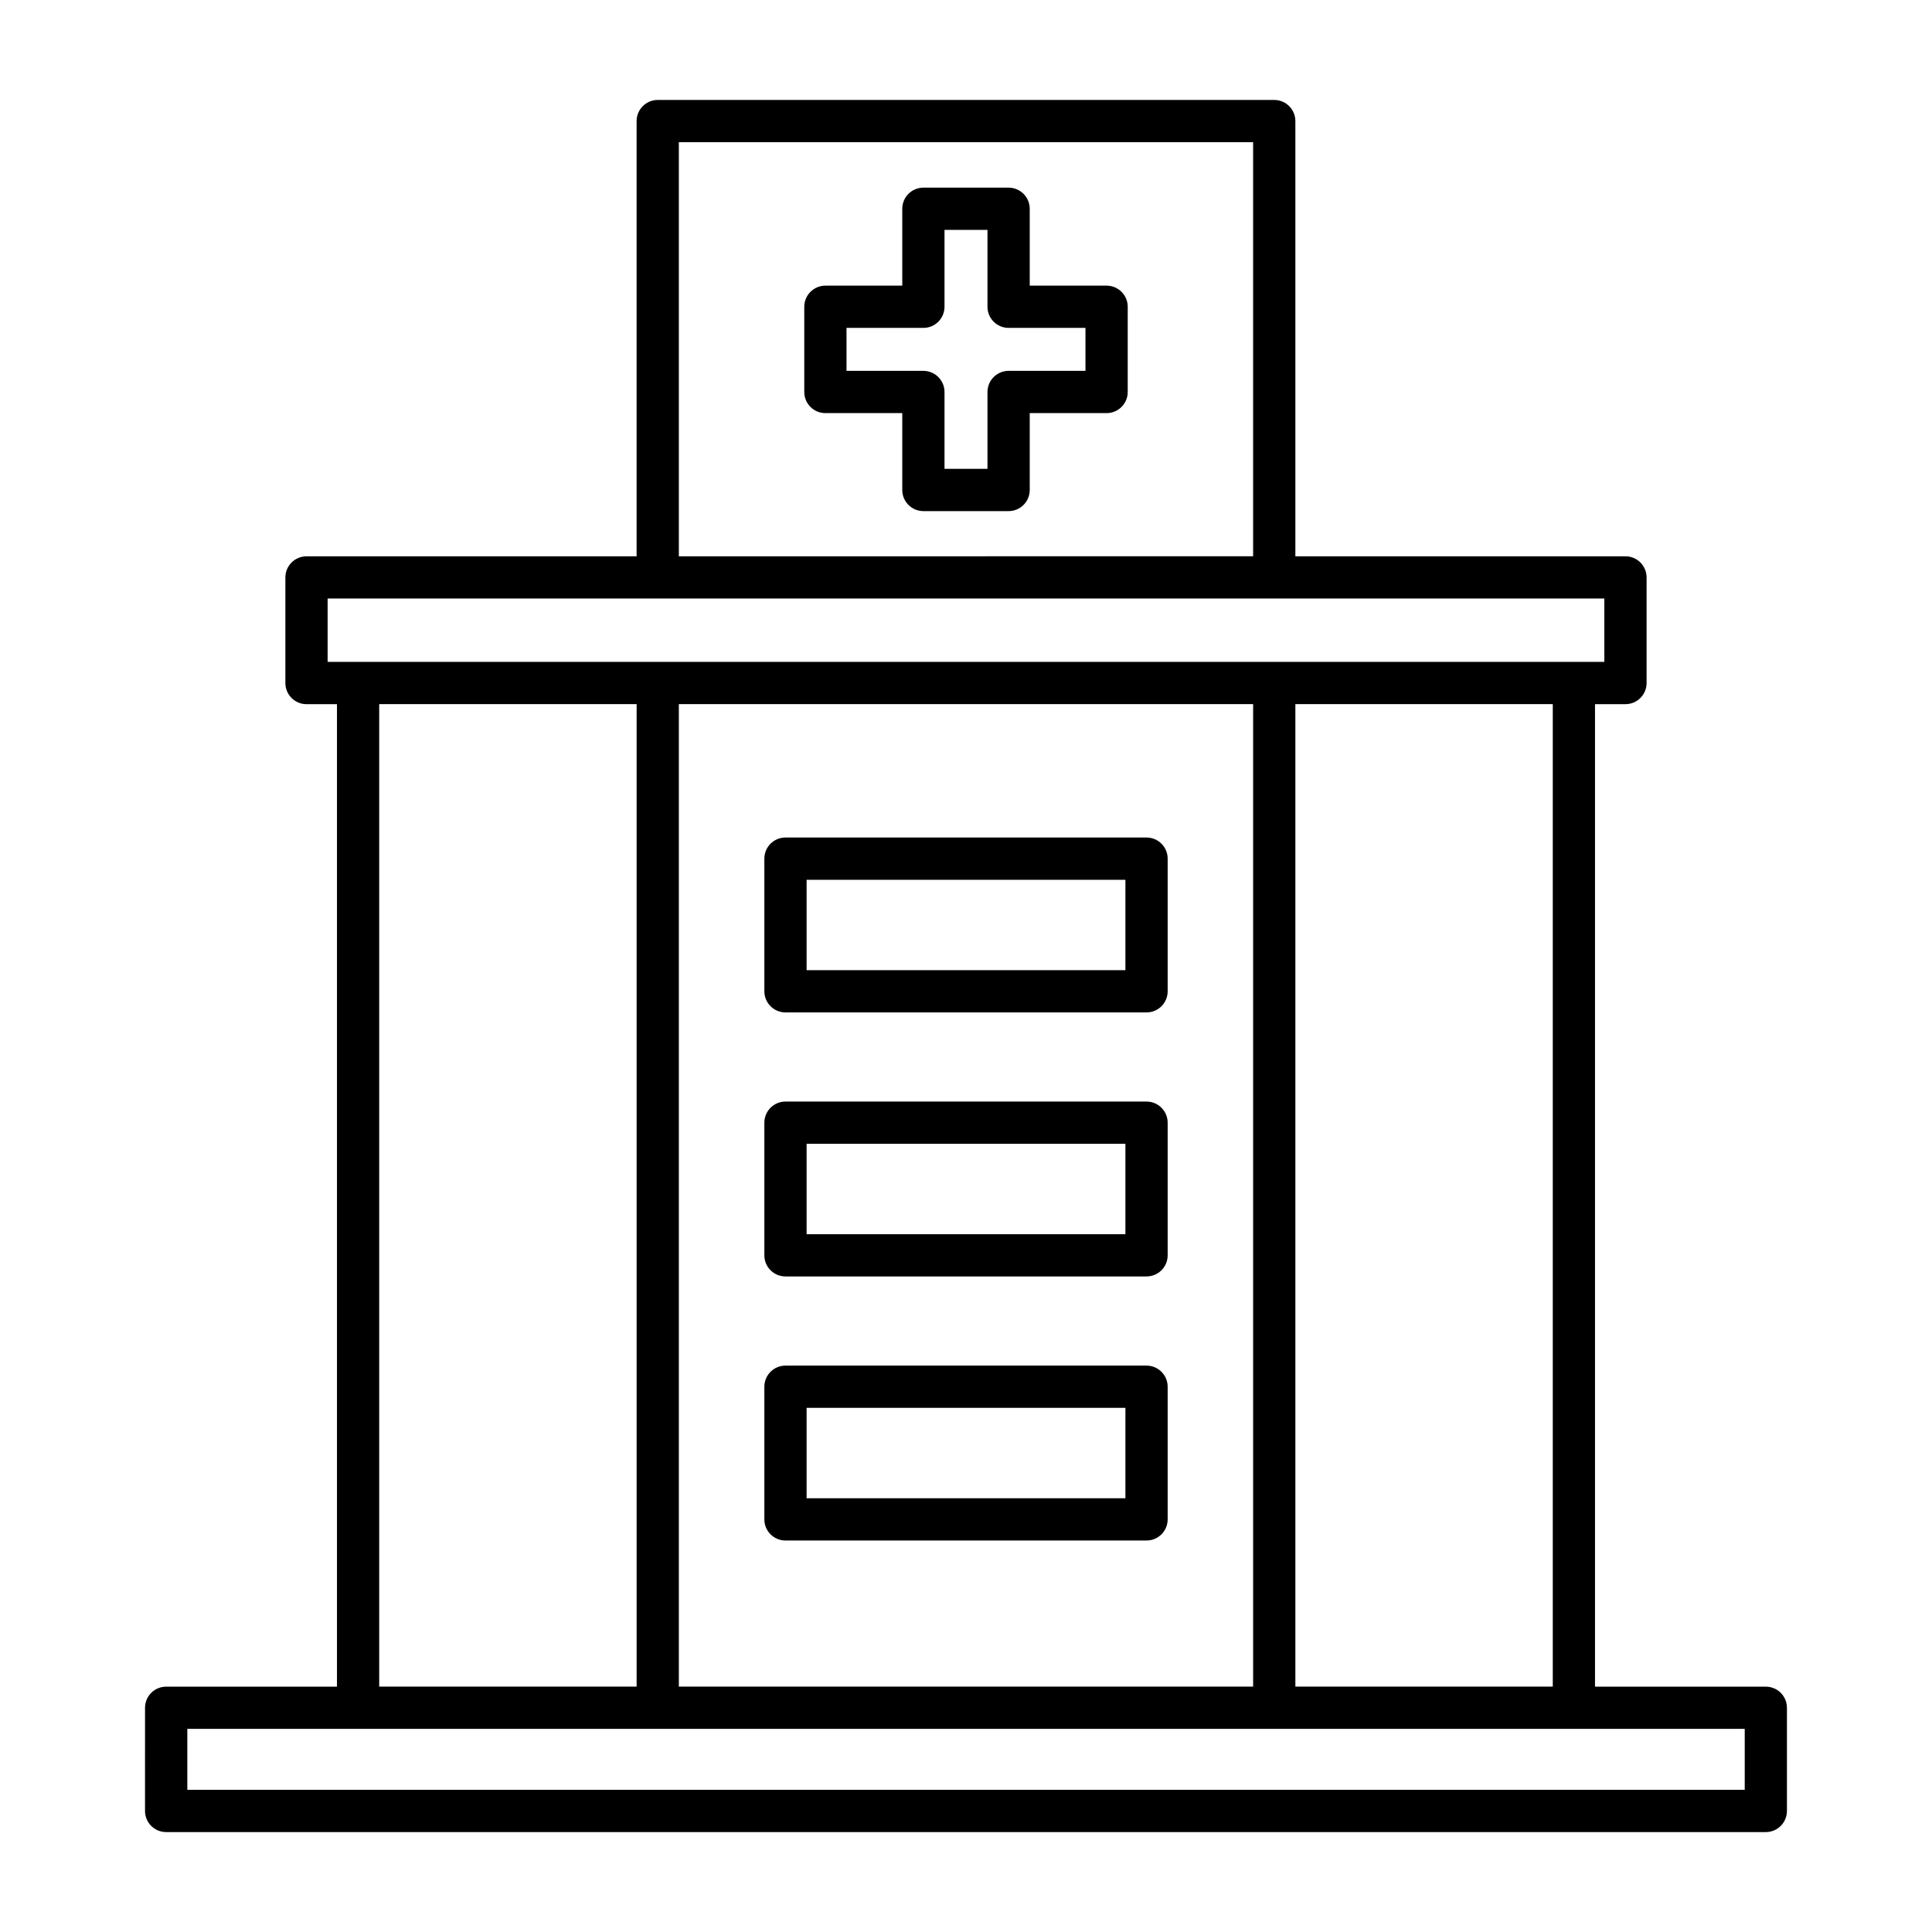 <?xml version="1.0" encoding="UTF-8"?>
<!-- Uploaded to: SVG Repo, www.svgrepo.com, Generator: SVG Repo Mixer Tools -->
<svg fill="#000000" width="800px" height="800px" version="1.1" viewBox="144 144 512 512" xmlns="http://www.w3.org/2000/svg">
 <g>
  <path d="m611.96 590.98h-45.266v-260.37h8.07c3.09 0 5.598-2.508 5.598-5.598v-27.988c0-3.09-2.508-5.598-5.598-5.598h-87.48v-115.34c0-3.09-2.508-5.598-5.598-5.598h-163.38c-3.09 0-5.598 2.508-5.598 5.598v115.34l-87.48 0.004c-3.09 0-5.598 2.508-5.598 5.598v27.988c0 3.09 2.508 5.598 5.598 5.598h8.07v260.37h-45.266c-3.09 0-5.598 2.508-5.598 5.598l-0.004 27.34c0 3.09 2.508 5.598 5.598 5.598h423.93c3.09 0 5.598-2.508 5.598-5.598v-27.34c0.004-3.09-2.504-5.598-5.594-5.598zm-288.06-409.3h152.19v109.74l-152.19 0.004zm-93.078 137.73v-16.793h87.453c0.008 0 0.016 0.004 0.027 0.004 0.008 0 0.016-0.004 0.027-0.004h163.33c0.008 0 0.016 0.004 0.027 0.004 0.008 0 0.016-0.004 0.027-0.004h87.453v16.793zm324.68 11.195v260.37h-68.215v-260.37zm-79.41 0v260.37h-152.19v-260.37zm-163.38 0v260.37h-68.219v-260.37zm293.66 287.71h-412.73v-16.145h412.73z"/>
  <path d="m437.26 219.7h-20.371v-20.371c0-3.09-2.508-5.598-5.598-5.598h-22.582c-3.09 0-5.598 2.508-5.598 5.598v20.371h-20.371c-3.09 0-5.598 2.508-5.598 5.598v22.582c0 3.09 2.508 5.598 5.598 5.598h20.371v20.371c0 3.09 2.508 5.598 5.598 5.598h22.582c3.09 0 5.598-2.508 5.598-5.598v-20.371h20.371c3.09 0 5.598-2.508 5.598-5.598v-22.582c0-3.094-2.504-5.598-5.598-5.598zm-5.598 22.582h-20.371c-3.09 0-5.598 2.508-5.598 5.598v20.371h-11.387v-20.371c0-3.09-2.508-5.598-5.598-5.598h-20.371v-11.387h20.371c3.09 0 5.598-2.508 5.598-5.598v-20.371h11.387v20.371c0 3.09 2.508 5.598 5.598 5.598h20.371z"/>
  <path d="m352.16 482.27h95.684c3.09 0 5.598-2.508 5.598-5.598v-35.148c0-3.09-2.508-5.598-5.598-5.598h-95.684c-3.09 0-5.598 2.508-5.598 5.598v35.152c0 3.09 2.508 5.594 5.598 5.594zm5.598-35.148h84.488v23.953h-84.488z"/>
  <path d="m352.16 412.3h95.684c3.09 0 5.598-2.508 5.598-5.598v-35.152c0-3.09-2.508-5.598-5.598-5.598h-95.684c-3.09 0-5.598 2.508-5.598 5.598v35.152c0 3.09 2.508 5.598 5.598 5.598zm5.598-35.148h84.488v23.953h-84.488z"/>
  <path d="m352.16 552.25h95.684c3.09 0 5.598-2.508 5.598-5.598v-35.152c0-3.09-2.508-5.598-5.598-5.598h-95.684c-3.09 0-5.598 2.508-5.598 5.598v35.152c0 3.09 2.508 5.598 5.598 5.598zm5.598-35.152h84.488v23.953h-84.488z"/>
 </g>
</svg>